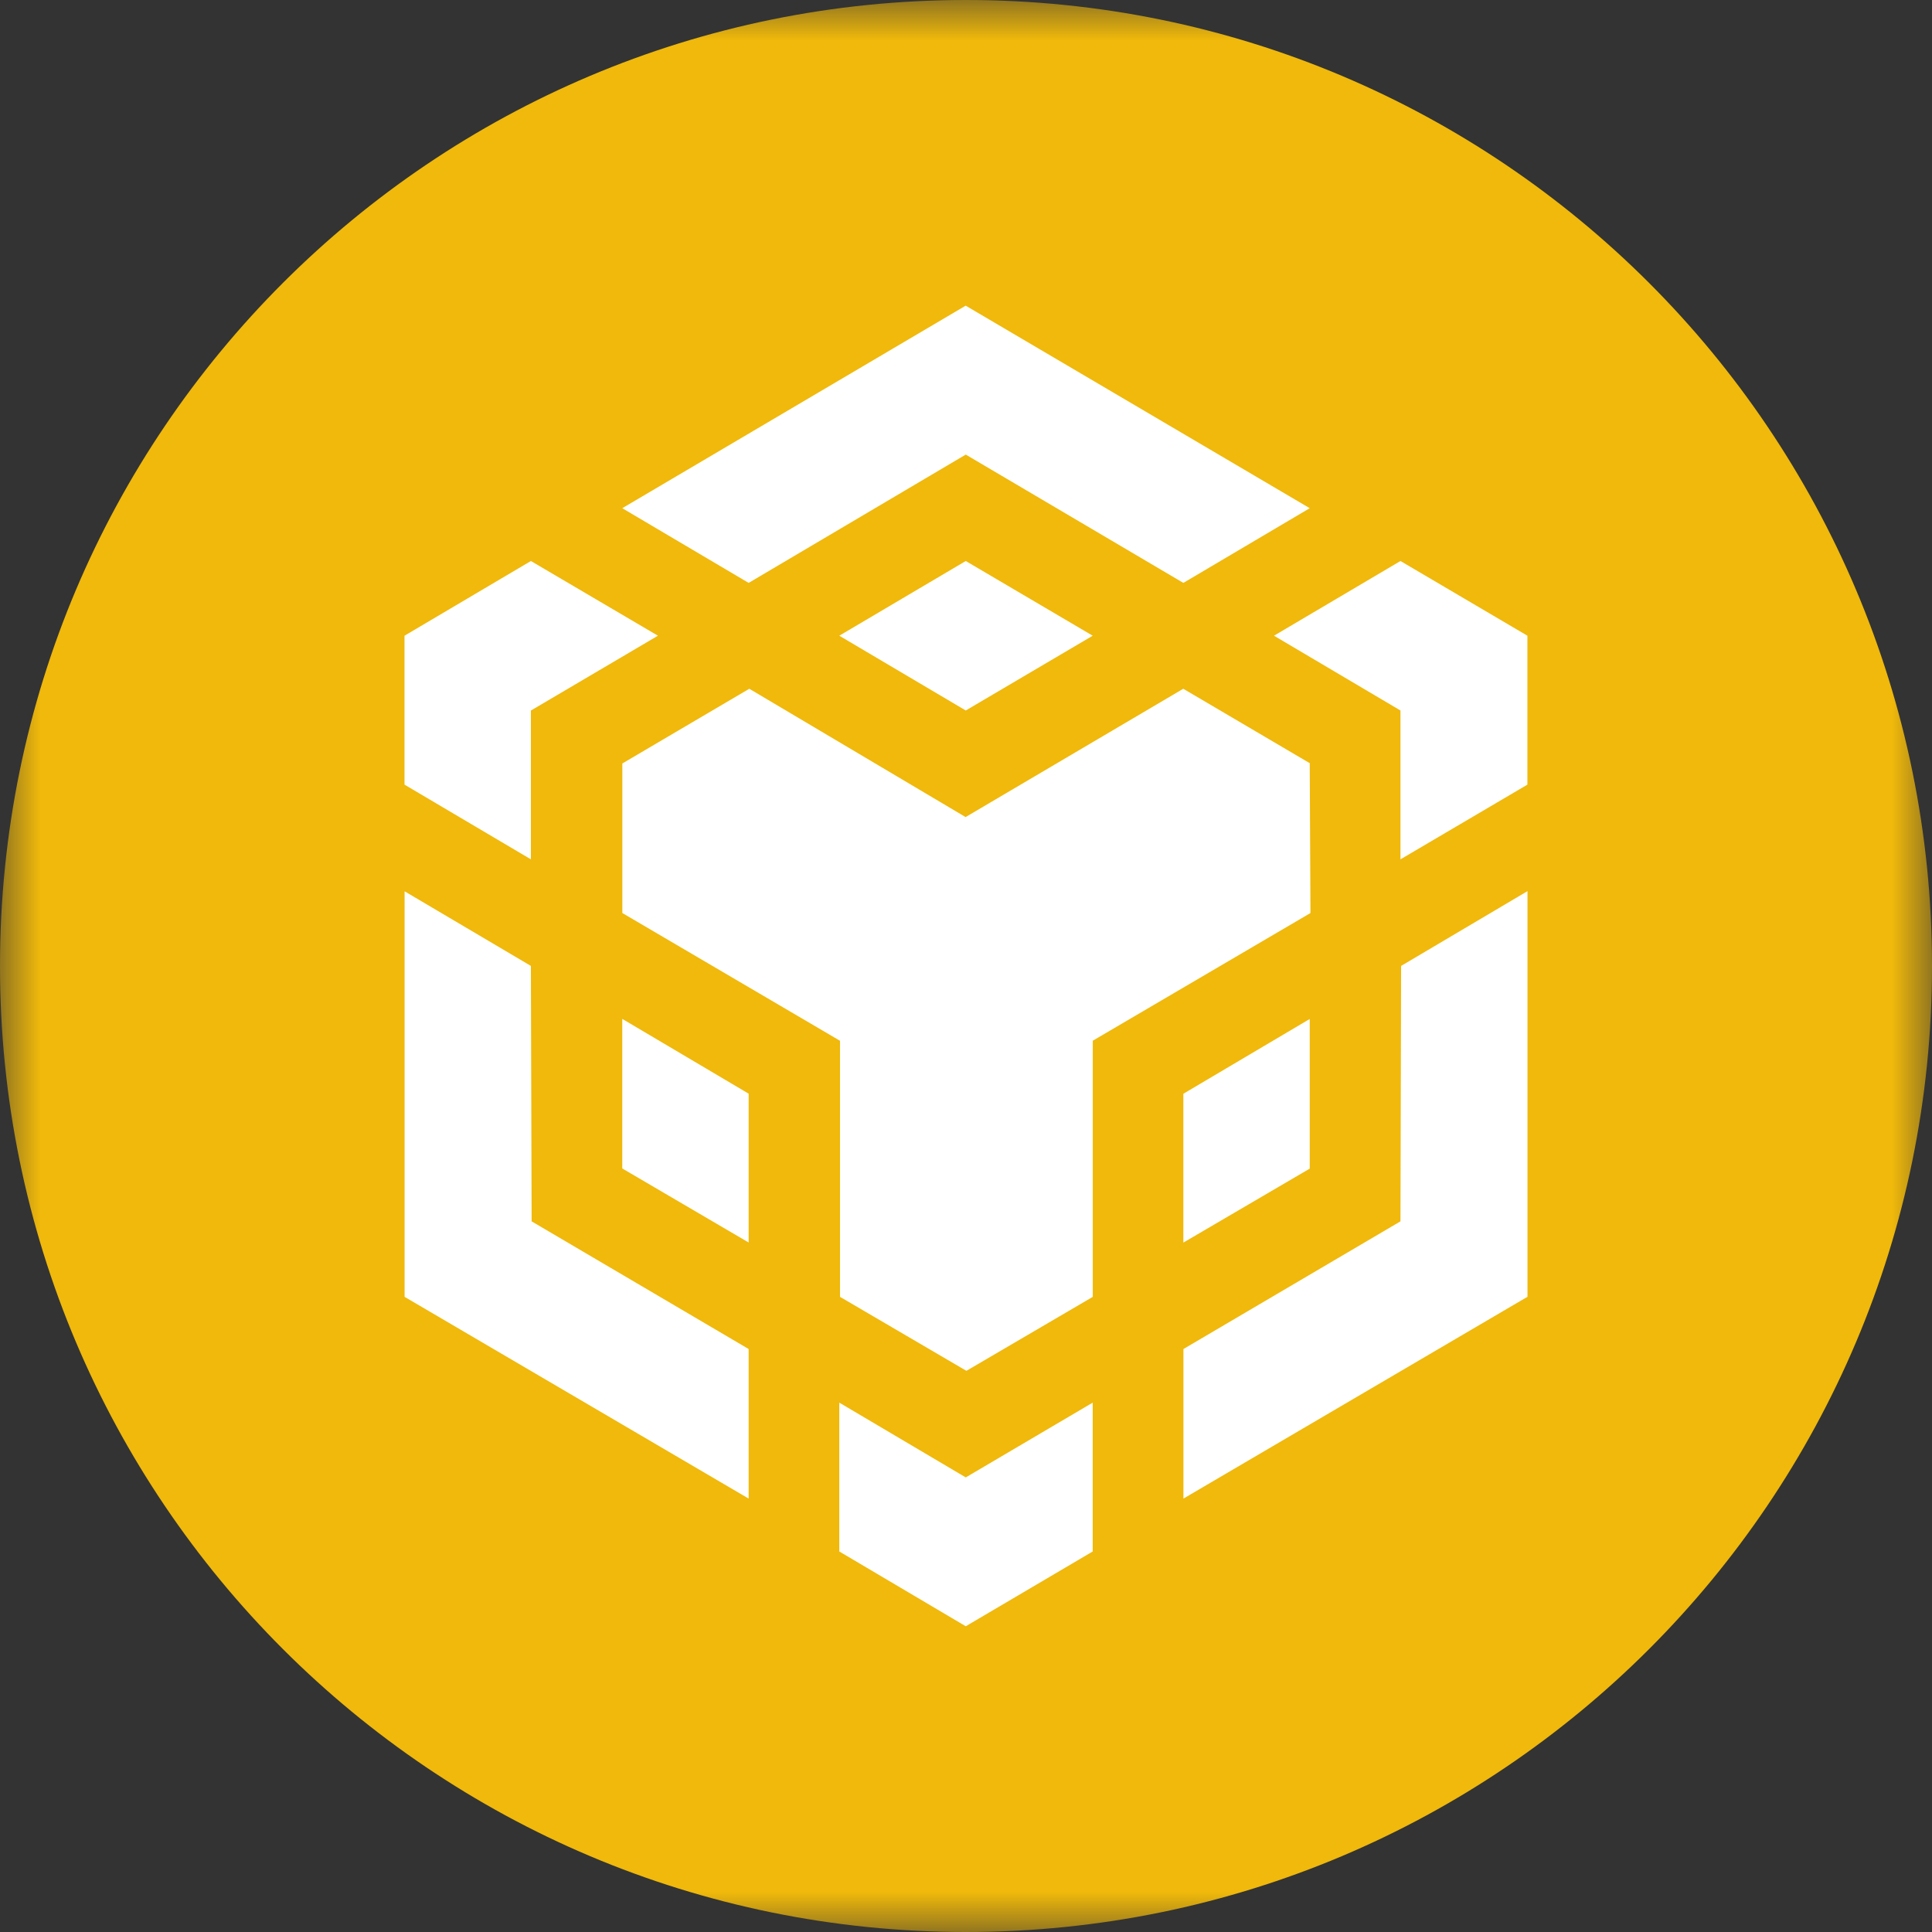 <svg width="24" height="24" viewBox="0 0 24 24" fill="none" xmlns="http://www.w3.org/2000/svg">
<rect x="0" y="0" width="24" height="24" fill="#333333" stroke="none"/>
<g clip-path="url(#clip0_8584_24750)">
<mask id="mask0_8584_24750" style="mask-type:luminance" maskUnits="userSpaceOnUse" x="0" y="0" width="24" height="24">
<path d="M0 0H24V24H0V0Z" fill="white"/>
</mask>
<g mask="url(#mask0_8584_24750)">
<path fill-rule="evenodd" clip-rule="evenodd" d="M12 0C18.628 0 24 5.372 24 12C24 18.628 18.628 24 12 24C5.372 24 0 18.628 0 12C0 5.372 5.372 0 12 0Z" fill="#F0B90B"/>
<path d="M6.595 11.999L6.604 15.172L9.3 16.758V18.616L5.026 16.11V11.072L6.595 11.999ZM6.595 8.826V10.675L5.025 9.747V7.897L6.595 6.969L8.173 7.897L6.596 8.826H6.595ZM10.426 7.897L11.997 6.969L13.574 7.897L11.997 8.826L10.426 7.897Z" fill="white"/>
<path d="M7.73 14.515V12.657L9.3 13.586V15.435L7.73 14.515ZM10.426 17.424L11.997 18.353L13.574 17.424V19.273L11.997 20.202L10.426 19.273V17.424ZM15.826 7.897L17.397 6.969L18.974 7.897V9.747L17.397 10.675V8.826L15.826 7.897ZM17.397 15.172L17.405 11.999L18.975 11.07V16.109L14.701 18.616V16.758L17.397 15.172Z" fill="white"/>
<path d="M16.27 14.517L14.7 15.436V13.587L16.27 12.658V14.517Z" fill="white"/>
<path d="M16.27 9.484L16.279 11.342L13.575 12.928V16.11L12.005 17.029L10.435 16.11V12.929L7.731 11.342V9.484L9.308 8.556L11.995 10.15L14.699 8.556L16.276 9.484H16.27ZM7.73 6.313L11.996 3.797L16.27 6.313L14.7 7.241L11.997 5.647L9.3 7.241L7.73 6.313Z" fill="white"/>
</g>
</g>
<defs>
<clipPath id="clip0_8584_24750">
<rect width="24" height="24" fill="white"/>
</clipPath>
</defs>
</svg>
